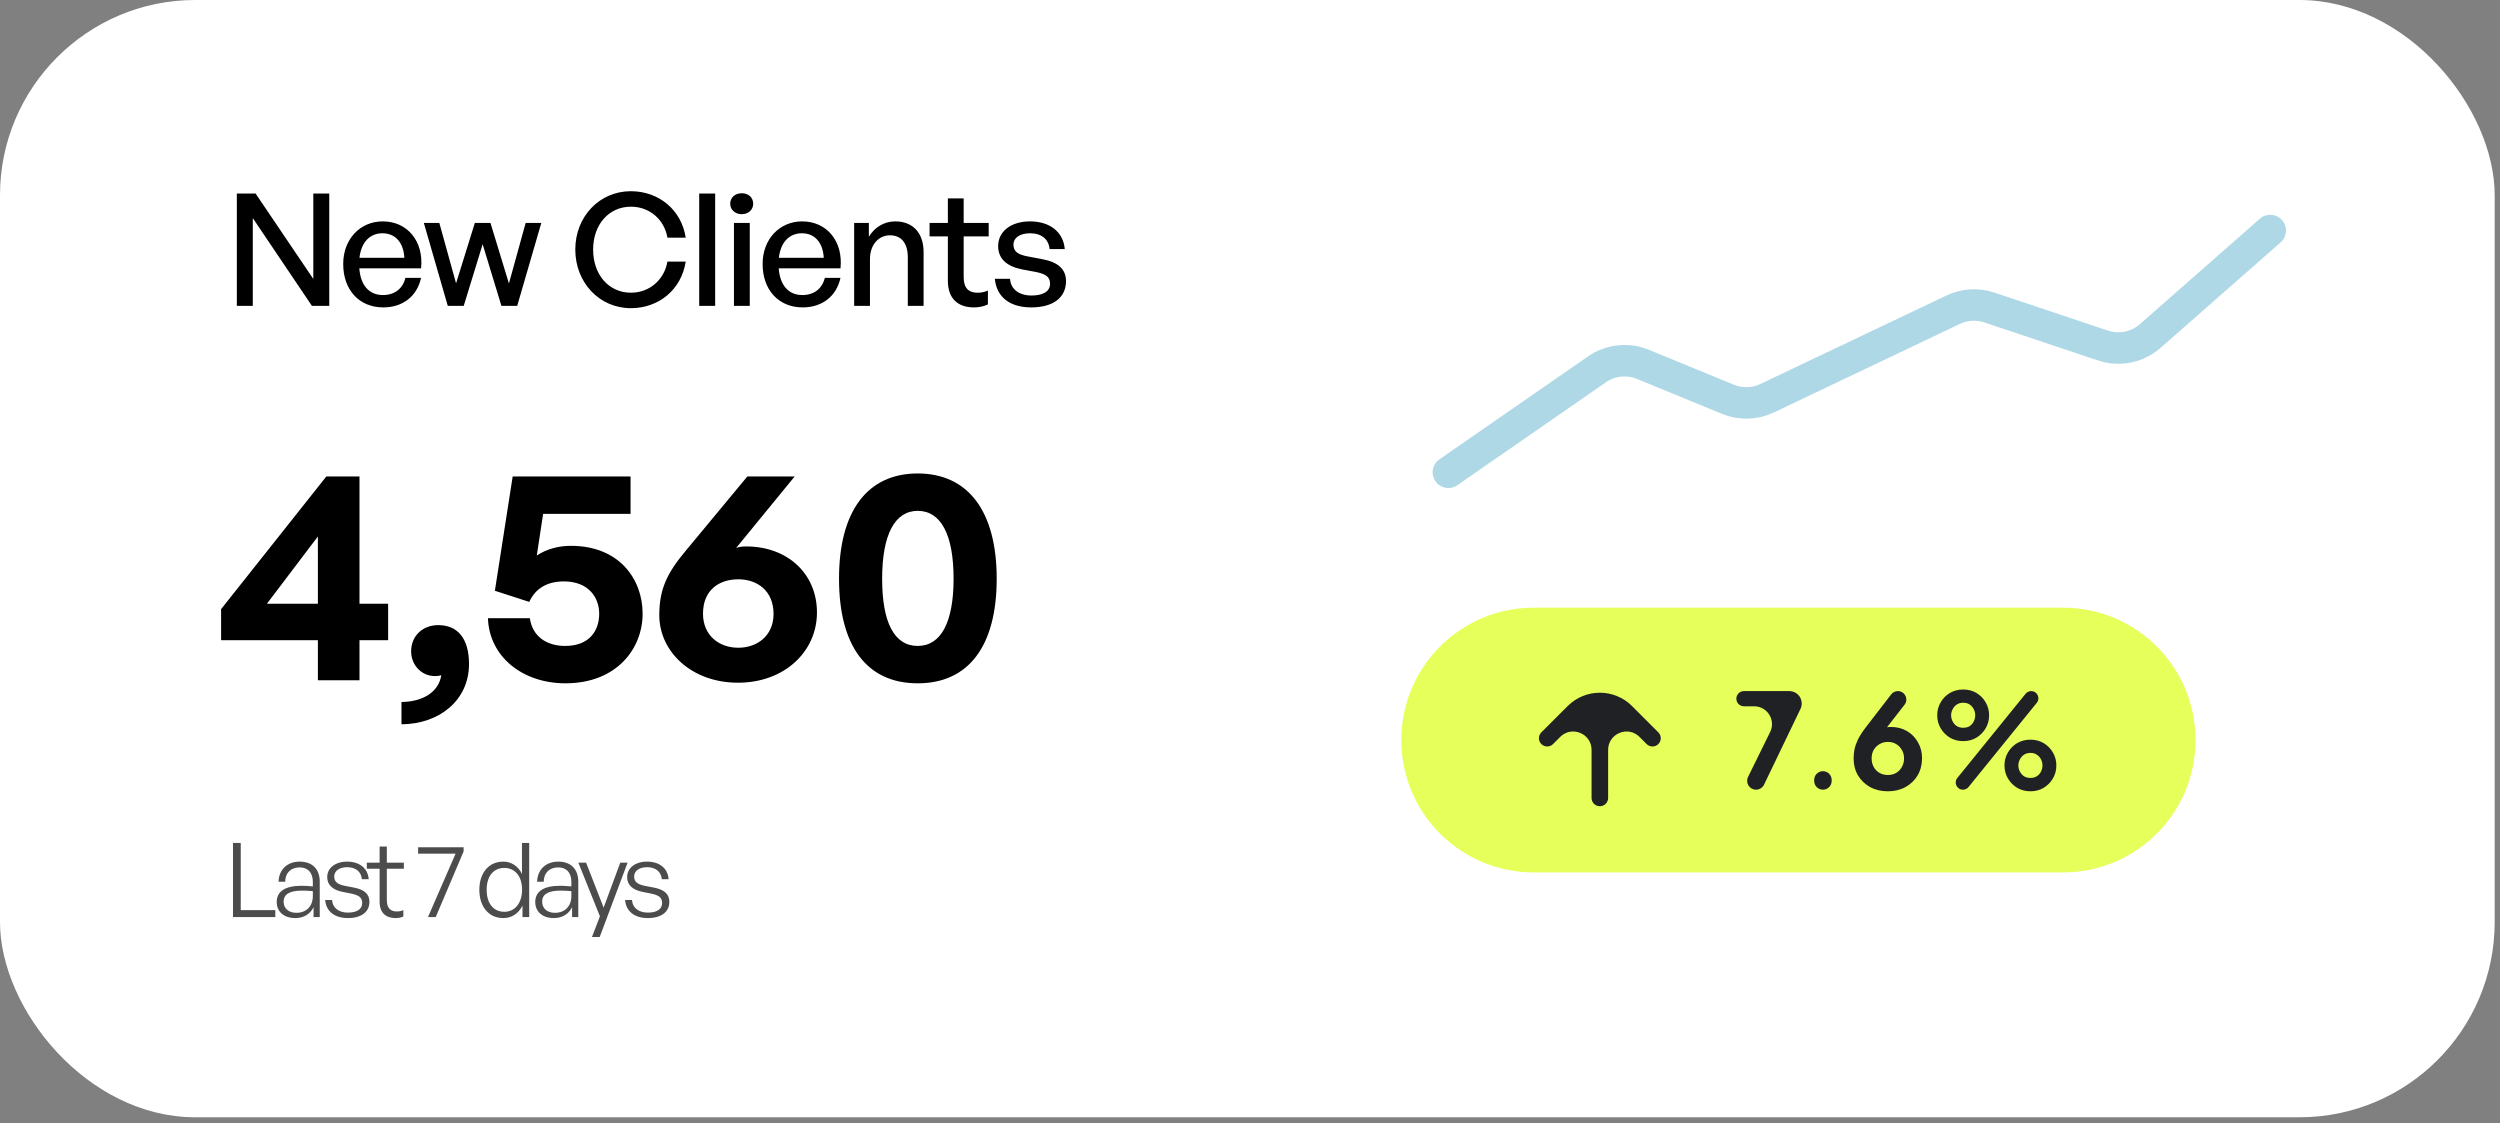 <svg width="256" height="115" viewBox="0 0 256 115" fill="none" xmlns="http://www.w3.org/2000/svg">
<rect x="0" y="0" width="256" height="115" fill="#808080" stroke="none"/>
<rect width="255.456" height="114.41" rx="20" fill="white"/>
<path d="M31.939 31.318L25.886 22.334L25.886 31.318L24.252 31.318L24.252 19.819L26.174 19.819L32.083 28.563L32.083 19.819L33.717 19.819L33.717 31.318L31.939 31.318ZM39.243 31.478C36.793 31.478 35.144 29.7 35.144 27.026C35.144 24.512 36.857 22.67 39.195 22.67C41.726 22.67 43.407 24.72 43.119 27.474L36.793 27.474C36.921 29.204 37.786 30.213 39.211 30.213C40.413 30.213 41.245 29.556 41.517 28.451L43.119 28.451C42.703 30.341 41.245 31.478 39.243 31.478ZM39.163 23.887C37.866 23.887 36.985 24.816 36.809 26.401L41.405 26.401C41.325 24.832 40.477 23.887 39.163 23.887ZM51.345 31.318L49.423 25.008L47.486 31.318L45.852 31.318L43.402 22.83L44.987 22.83L46.701 29.012L48.623 22.83L50.224 22.83L52.114 29.028L53.828 22.83L55.429 22.83L52.963 31.318L51.345 31.318ZM64.595 31.558C61.392 31.558 58.91 28.948 58.91 25.553C58.91 22.173 61.392 19.579 64.595 19.579C67.478 19.579 69.784 21.501 70.217 24.335L68.343 24.335C68.023 22.478 66.517 21.165 64.611 21.165C62.337 21.165 60.736 23.006 60.736 25.553C60.736 28.131 62.337 29.973 64.611 29.973C66.517 29.973 68.023 28.643 68.343 26.786L70.217 26.786C69.784 29.636 67.478 31.558 64.595 31.558ZM73.233 31.318L71.599 31.318L71.599 19.819L73.233 19.819L73.233 31.318ZM77.127 20.86C77.127 21.469 76.647 21.933 75.958 21.933C75.269 21.933 74.773 21.469 74.773 20.86C74.773 20.236 75.269 19.787 75.958 19.787C76.647 19.787 77.127 20.236 77.127 20.86ZM76.775 31.318L75.157 31.318L75.157 22.83L76.775 22.83L76.775 31.318ZM82.191 31.478C79.741 31.478 78.091 29.7 78.091 27.026C78.091 24.512 79.805 22.67 82.143 22.67C84.673 22.67 86.355 24.72 86.067 27.474L79.741 27.474C79.869 29.204 80.734 30.213 82.159 30.213C83.36 30.213 84.193 29.556 84.465 28.451L86.067 28.451C85.65 30.341 84.193 31.478 82.191 31.478ZM82.111 23.887C80.814 23.887 79.933 24.816 79.757 26.401L84.353 26.401C84.273 24.832 83.424 23.887 82.111 23.887ZM89.084 26.529L89.084 31.318L87.466 31.318L87.466 22.83L88.972 22.83L88.972 24.239C89.548 23.294 90.509 22.67 91.678 22.67C93.424 22.67 94.577 23.791 94.577 25.825L94.577 31.318L92.959 31.318L92.959 26.369C92.959 24.912 92.319 24.095 91.118 24.095C90.013 24.095 89.084 25.024 89.084 26.529ZM101.162 29.748L101.162 31.174C100.665 31.398 100.233 31.478 99.72 31.478C98.151 31.478 97.062 30.629 97.062 28.756L97.062 24.207L95.188 24.207L95.188 22.83L97.062 22.83L97.062 20.316L98.679 20.316L98.679 22.83L101.242 22.83L101.242 24.207L98.679 24.207L98.679 28.387C98.679 29.556 99.24 29.973 100.105 29.973C100.489 29.973 100.825 29.909 101.162 29.748ZM109.16 28.788C109.16 30.453 107.863 31.478 105.605 31.478C103.363 31.478 102.033 30.373 101.873 28.547L103.427 28.547C103.491 29.604 104.339 30.261 105.637 30.261C106.774 30.261 107.526 29.86 107.526 29.06C107.526 28.355 107.094 28.051 106.037 27.843L104.66 27.586C103.09 27.282 102.209 26.481 102.209 25.2C102.209 23.711 103.507 22.67 105.476 22.67C107.51 22.67 108.888 23.759 109.032 25.505L107.478 25.505C107.382 24.48 106.63 23.887 105.492 23.887C104.468 23.887 103.779 24.319 103.779 25.056C103.779 25.745 104.211 26.065 105.236 26.257L106.678 26.529C108.359 26.834 109.16 27.57 109.16 28.788Z" fill="black"/>
<path d="M28.192 93.906L23.859 93.906L23.859 86.317L24.652 86.317L24.652 93.198L28.192 93.198L28.192 93.906ZM32.108 93.906L32.108 92.891C31.781 93.589 31.104 94.011 30.238 94.011C29.085 94.011 28.335 93.367 28.335 92.363C28.335 91.274 29.202 90.703 30.893 90.703C31.231 90.703 31.485 90.724 32.034 90.767L32.034 90.302C32.034 89.371 31.538 88.822 30.692 88.822C29.783 88.822 29.212 89.382 29.202 90.291L28.525 90.291C28.557 89.054 29.413 88.23 30.681 88.23C31.981 88.23 32.742 88.991 32.742 90.281L32.742 93.906L32.108 93.906ZM29.043 92.341C29.043 93.018 29.561 93.472 30.343 93.472C31.379 93.472 32.034 92.796 32.034 91.75L32.034 91.253C31.559 91.211 31.231 91.2 30.924 91.2C29.656 91.2 29.043 91.57 29.043 92.341ZM37.829 92.352C37.829 93.377 37.005 94.011 35.63 94.011C34.246 94.011 33.4 93.314 33.295 92.162L34.003 92.162C34.056 92.954 34.679 93.451 35.63 93.451C36.539 93.451 37.089 93.103 37.089 92.468C37.089 91.919 36.772 91.665 35.926 91.496L35.123 91.337C34.066 91.137 33.506 90.619 33.506 89.815C33.506 88.885 34.331 88.23 35.546 88.23C36.825 88.23 37.67 88.917 37.755 90.027L37.057 90.027C36.983 89.255 36.423 88.801 35.546 88.801C34.764 88.801 34.225 89.171 34.225 89.752C34.225 90.302 34.563 90.566 35.387 90.724L36.222 90.883C37.332 91.094 37.829 91.559 37.829 92.352ZM41.303 93.198L41.303 93.853C41.018 93.969 40.775 94.011 40.5 94.011C39.581 94.011 38.872 93.536 38.872 92.331L38.872 88.959L37.562 88.959L37.562 88.336L38.872 88.336L38.872 86.687L39.612 86.687L39.612 88.336L41.356 88.336L41.356 88.959L39.612 88.959L39.612 92.172C39.612 93.039 40.035 93.335 40.648 93.335C40.88 93.335 41.071 93.293 41.303 93.198ZM47.474 87.184L44.62 93.906L43.827 93.906L46.65 87.416L42.813 87.416L42.813 86.761L47.474 86.761L47.474 87.184ZM49.084 91.115C49.084 89.403 50.035 88.23 51.536 88.23C52.371 88.23 53.079 88.706 53.449 89.498L53.449 86.317L54.189 86.317L54.189 93.906L53.502 93.906L53.502 92.733C53.111 93.546 52.392 94.011 51.536 94.011C50.035 94.011 49.084 92.828 49.084 91.115ZM49.834 91.115C49.834 92.532 50.553 93.367 51.642 93.367C52.72 93.367 53.459 92.49 53.459 91.094C53.459 89.689 52.698 88.875 51.642 88.875C50.553 88.875 49.834 89.699 49.834 91.115ZM58.582 93.906L58.582 92.891C58.255 93.589 57.578 94.011 56.712 94.011C55.56 94.011 54.809 93.367 54.809 92.363C54.809 91.274 55.676 90.703 57.367 90.703C57.705 90.703 57.959 90.724 58.508 90.767L58.508 90.302C58.508 89.371 58.012 88.822 57.166 88.822C56.257 88.822 55.686 89.382 55.676 90.291L54.999 90.291C55.031 89.054 55.887 88.23 57.156 88.23C58.456 88.23 59.217 88.991 59.217 90.281L59.217 93.906L58.582 93.906ZM55.517 92.341C55.517 93.018 56.035 93.472 56.817 93.472C57.853 93.472 58.508 92.796 58.508 91.75L58.508 91.253C58.033 91.211 57.705 91.2 57.399 91.2C56.13 91.2 55.517 91.57 55.517 92.341ZM64.265 88.336L61.411 95.946L60.618 95.946L61.432 93.832L59.223 88.336L60.016 88.336L61.813 92.944L63.514 88.336L64.265 88.336ZM68.541 92.352C68.541 93.377 67.716 94.011 66.342 94.011C64.958 94.011 64.112 93.314 64.007 92.162L64.715 92.162C64.767 92.954 65.391 93.451 66.342 93.451C67.251 93.451 67.801 93.103 67.801 92.468C67.801 91.919 67.484 91.665 66.638 91.496L65.835 91.337C64.778 91.137 64.218 90.619 64.218 89.815C64.218 88.885 65.042 88.23 66.258 88.23C67.537 88.23 68.382 88.917 68.467 90.027L67.769 90.027C67.695 89.255 67.135 88.801 66.258 88.801C65.476 88.801 64.937 89.171 64.937 89.752C64.937 90.302 65.275 90.566 66.099 90.724L66.934 90.883C68.044 91.094 68.541 91.559 68.541 92.352Z" fill="black" fill-opacity="0.7"/>
<path d="M39.744 65.556H36.811V69.662H32.551V65.556H22.64V62.376L33.415 48.792H36.811V61.82H39.744V65.556ZM27.333 61.82H32.551V54.936L27.333 61.82ZM48.027 67.995C48.027 71.7 45.002 74.139 41.112 74.169V71.885C43.396 71.854 44.94 70.804 45.187 69.137C44.909 69.23 44.724 69.23 44.539 69.23C43.149 69.23 42.1 68.088 42.1 66.698C42.1 65.093 43.304 64.012 44.878 64.012C46.854 64.012 48.027 65.371 48.027 67.995ZM57.901 69.971C53.455 69.971 50.09 67.192 49.966 63.302H54.258C54.505 65.124 55.925 66.143 57.87 66.143C60.401 66.143 61.358 64.537 61.358 62.839C61.358 61.203 60.278 59.536 57.746 59.536C56.079 59.536 54.844 60.215 54.196 61.635L50.676 60.493L52.498 48.792H64.569V52.62H55.616L54.968 56.881C56.017 56.202 57.221 55.893 58.456 55.893C63.427 55.893 65.804 59.32 65.804 62.839C65.804 66.421 63.149 69.971 57.901 69.971ZM75.569 69.909C70.814 69.909 67.511 66.729 67.511 62.994C67.511 60.369 68.283 58.702 70.228 56.387L76.526 48.792H81.373L75.383 56.109C75.723 55.986 76.063 55.955 76.402 55.955C80.663 55.955 83.657 58.764 83.657 62.716C83.657 66.729 80.323 69.909 75.569 69.909ZM75.6 66.328C77.545 66.328 79.212 65.093 79.212 62.87C79.212 60.493 77.545 59.32 75.6 59.32C73.655 59.32 71.987 60.4 71.987 62.839C71.987 65.093 73.655 66.328 75.6 66.328ZM85.916 59.258C85.916 52.343 88.818 48.483 93.974 48.483C99.129 48.483 102.062 52.343 102.062 59.258C102.062 66.143 99.191 69.971 93.974 69.971C88.756 69.971 85.916 66.143 85.916 59.258ZM90.331 59.258C90.331 63.735 91.565 66.143 93.974 66.143C96.351 66.143 97.647 63.735 97.647 59.258C97.647 54.751 96.351 52.312 93.974 52.312C91.627 52.312 90.331 54.751 90.331 59.258Z" fill="black"/>
<path d="M211.267 62.227L157.048 62.227C149.562 62.227 143.493 68.296 143.493 75.781C143.493 83.268 149.562 89.336 157.048 89.336L211.267 89.336C218.753 89.336 224.822 83.268 224.822 75.781C224.822 68.296 218.753 62.227 211.267 62.227Z" fill="#E7FF5A"/>
<mask id="mask0_32_498" style="mask-type:luminance" maskUnits="userSpaceOnUse" x="153" y="65" width="21" height="21">
<path d="M153.659 75.781C153.659 81.396 158.211 85.947 163.825 85.947C169.44 85.947 173.991 81.396 173.991 75.781C173.991 70.167 169.44 65.615 163.825 65.615C158.211 65.615 153.659 70.167 153.659 75.781Z" fill="white"/>
</mask>
<g mask="url(#mask0_32_498)">
<path d="M167.885 75.46C166.699 74.275 164.672 75.114 164.672 76.791L164.672 81.712C164.672 82.18 164.292 82.559 163.825 82.559V82.559C163.357 82.559 162.977 82.18 162.977 81.712L162.977 76.791C162.977 75.114 160.95 74.275 159.764 75.46L159.032 76.192C158.701 76.523 158.165 76.523 157.834 76.192V76.192C157.503 75.862 157.503 75.325 157.834 74.995L160.53 72.299C162.35 70.479 165.3 70.479 167.119 72.299L169.815 74.995C170.146 75.325 170.146 75.862 169.815 76.192V76.192C169.484 76.523 168.948 76.523 168.617 76.192L167.885 75.46Z" fill="#202124"/>
</g>
<path d="M179.818 80.865C179.144 80.865 178.704 80.159 179.002 79.554L181.264 74.957C181.861 73.744 180.978 72.326 179.626 72.326L178.58 72.326C178.15 72.326 177.801 71.977 177.801 71.546V71.546C177.801 71.116 178.15 70.767 178.58 70.767L183.227 70.767C183.929 70.767 184.497 71.335 184.497 72.037V72.037C184.497 72.227 184.454 72.415 184.371 72.587L180.638 80.35C180.486 80.665 180.167 80.865 179.818 80.865V80.865ZM186.667 80.865C186.173 80.865 185.773 80.465 185.773 79.971L185.773 79.862C185.773 79.368 186.173 78.968 186.667 78.968V78.968C187.161 78.968 187.562 79.368 187.562 79.862L187.562 79.971C187.562 80.465 187.161 80.865 186.667 80.865V80.865ZM193.321 81.028C192.635 81.028 192.025 80.884 191.491 80.594C190.968 80.296 190.556 79.898 190.258 79.401C189.959 78.895 189.81 78.322 189.81 77.68C189.81 77.355 189.843 77.029 189.905 76.704C189.978 76.379 190.105 76.031 190.285 75.66C190.475 75.289 190.746 74.879 191.098 74.427L193.658 71.104C193.821 70.892 194.075 70.767 194.343 70.767V70.767C195.063 70.767 195.468 71.596 195.026 72.164L192.826 74.99C192.752 75.085 192.609 75.091 192.528 75.002V75.002C192.451 74.918 192.461 74.786 192.558 74.727C192.63 74.683 192.704 74.647 192.779 74.617C192.914 74.554 193.05 74.508 193.185 74.481C193.331 74.454 193.48 74.441 193.633 74.441C194.248 74.441 194.795 74.581 195.273 74.861C195.752 75.14 196.127 75.525 196.398 76.013C196.679 76.492 196.818 77.034 196.818 77.639C196.818 78.29 196.669 78.873 196.371 79.388C196.073 79.895 195.657 80.296 195.124 80.594C194.6 80.884 193.999 81.028 193.321 81.028ZM193.321 79.361C193.629 79.361 193.904 79.293 194.148 79.157C194.402 79.013 194.6 78.81 194.744 78.548C194.898 78.285 194.975 77.992 194.975 77.666C194.975 77.323 194.898 77.029 194.744 76.785C194.6 76.533 194.405 76.333 194.161 76.189C193.917 76.045 193.638 75.972 193.321 75.972C193.014 75.972 192.735 76.045 192.481 76.189C192.228 76.333 192.025 76.533 191.871 76.785C191.727 77.029 191.654 77.323 191.654 77.666C191.654 77.992 191.727 78.285 191.871 78.548C192.025 78.81 192.228 79.013 192.481 79.157C192.735 79.293 193.014 79.361 193.321 79.361ZM201.003 80.865C200.382 80.865 200.039 80.146 200.43 79.664L207.422 71.04C207.562 70.867 207.772 70.767 207.995 70.767V70.767C208.615 70.767 208.958 71.487 208.567 71.968L201.575 80.593C201.435 80.765 201.225 80.865 201.003 80.865V80.865ZM201.028 75.891C200.53 75.891 200.08 75.774 199.673 75.538C199.275 75.294 198.958 74.974 198.724 74.576C198.489 74.178 198.372 73.736 198.372 73.248C198.372 72.76 198.489 72.317 198.724 71.919C198.958 71.513 199.275 71.192 199.673 70.957C200.08 70.721 200.53 70.605 201.028 70.605C201.533 70.605 201.986 70.721 202.384 70.957C202.781 71.192 203.097 71.513 203.333 71.919C203.567 72.317 203.685 72.76 203.685 73.248C203.685 73.736 203.567 74.178 203.333 74.576C203.097 74.974 202.781 75.294 202.384 75.538C201.986 75.774 201.533 75.891 201.028 75.891ZM201.028 74.522C201.3 74.522 201.525 74.463 201.706 74.346C201.886 74.219 202.021 74.061 202.113 73.871C202.211 73.673 202.262 73.465 202.262 73.248C202.262 73.022 202.211 72.814 202.113 72.624C202.021 72.434 201.886 72.277 201.706 72.15C201.525 72.023 201.3 71.96 201.028 71.96C200.774 71.96 200.554 72.023 200.364 72.15C200.183 72.277 200.042 72.439 199.944 72.638C199.844 72.828 199.795 73.031 199.795 73.248C199.795 73.456 199.844 73.659 199.944 73.858C200.042 74.056 200.183 74.219 200.364 74.346C200.554 74.463 200.774 74.522 201.028 74.522ZM207.914 81.028C207.416 81.028 206.966 80.911 206.559 80.676C206.161 80.432 205.844 80.112 205.61 79.713C205.375 79.315 205.258 78.873 205.258 78.385C205.258 77.897 205.375 77.455 205.61 77.056C205.844 76.65 206.161 76.33 206.559 76.094C206.966 75.859 207.416 75.742 207.914 75.742C208.419 75.742 208.872 75.859 209.27 76.094C209.666 76.33 209.983 76.65 210.219 77.056C210.452 77.455 210.571 77.897 210.571 78.385C210.571 78.873 210.452 79.315 210.219 79.713C209.983 80.112 209.666 80.432 209.27 80.676C208.872 80.911 208.419 81.028 207.914 81.028ZM207.914 79.659C208.175 79.659 208.397 79.6 208.579 79.483C208.768 79.356 208.907 79.198 208.999 79.008C209.097 78.81 209.148 78.602 209.148 78.385C209.148 78.16 209.097 77.951 208.999 77.761C208.907 77.572 208.768 77.414 208.579 77.287C208.397 77.16 208.175 77.097 207.914 77.097C207.66 77.097 207.44 77.16 207.25 77.287C207.069 77.414 206.928 77.577 206.83 77.775C206.73 77.965 206.681 78.168 206.681 78.385C206.681 78.593 206.73 78.797 206.83 78.995C206.928 79.193 207.069 79.356 207.25 79.483C207.44 79.6 207.66 79.659 207.914 79.659Z" fill="#202124"/>
<path d="M148.311 48.362L163.532 37.819C164.911 36.864 166.681 36.672 168.232 37.309L176.941 40.888C178.232 41.419 179.688 41.379 180.949 40.779L200.009 31.712C201.166 31.161 202.491 31.08 203.707 31.488L215.343 35.382C217.015 35.943 218.858 35.571 220.182 34.407L232.471 23.609" stroke="#AFD8E6" stroke-width="3.224" stroke-linecap="round"/>
</svg>
